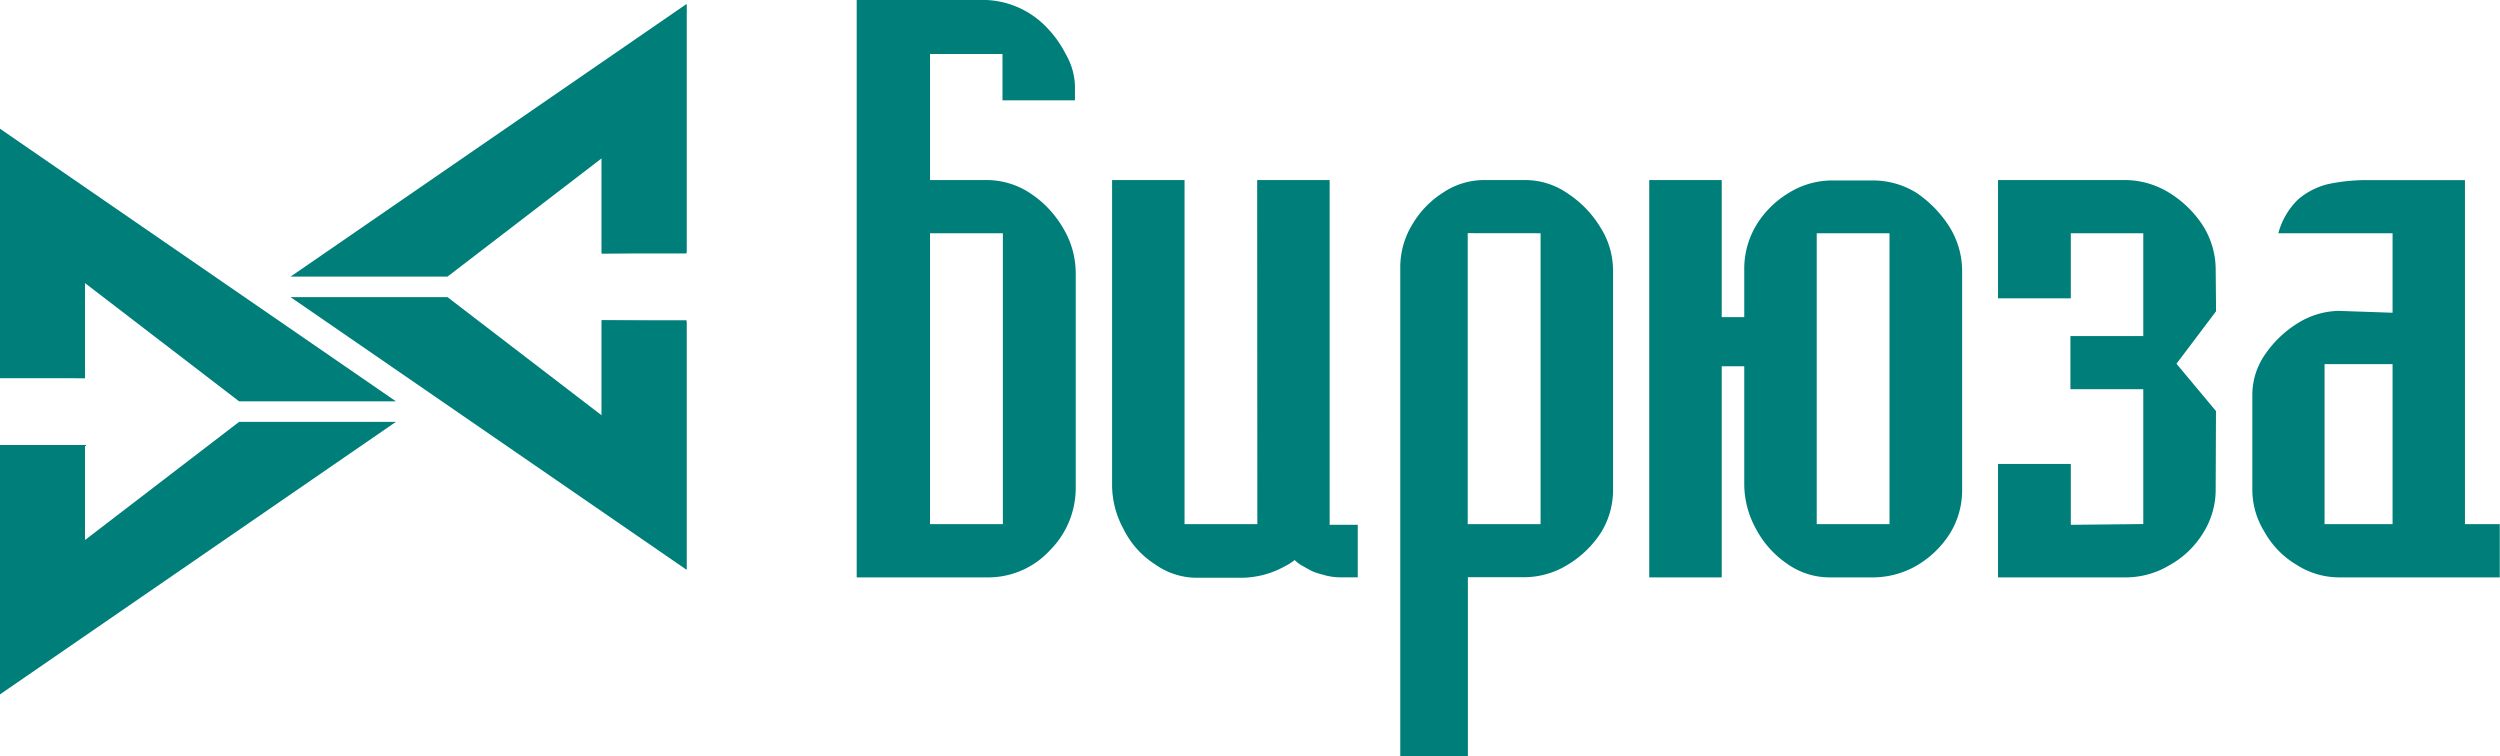 <svg xmlns="http://www.w3.org/2000/svg" viewBox="0 0 323.92 97.99"><defs><style>.cls-1{fill:#007e7a;}</style></defs><g id="Слой_2" data-name="Слой 2"><g id="Слой_1-2" data-name="Слой 1"><path class="cls-1" d="M139.38,63.18a11.44,11.44,0,0,1-3.33,8.11,10.87,10.87,0,0,1-8.22,3.52H111V0h16.81a11.48,11.48,0,0,1,7.71,3.45A14.19,14.19,0,0,1,138.08,7a8.73,8.73,0,0,1,1.2,4.09V13h-9.39V7H120.5V23.33h7.33a10.24,10.24,0,0,1,5.75,1.77,13.53,13.53,0,0,1,4.22,4.55,11.32,11.32,0,0,1,1.58,5.75ZM120.5,67.91h9.44V30.22H120.5Z"/><path class="cls-1" d="M162.89,23.33h9.39V68h3.64v6.8h-2.35a7.68,7.68,0,0,1-2.2-.35A8.39,8.39,0,0,1,170,74c-.19-.1-.57-.3-1.13-.62a4.46,4.46,0,0,1-1.12-.82,6,6,0,0,1-1.2.77,11.74,11.74,0,0,1-5.75,1.53h-5.6a9.33,9.33,0,0,1-5.51-1.72,11.4,11.4,0,0,1-4.12-4.6,11.94,11.94,0,0,1-1.48-5.7V23.33h9.39V67.91h9.43Z"/><path class="cls-1" d="M209,35v28.5A10.44,10.44,0,0,1,207.44,69a13.31,13.31,0,0,1-4.31,4.17,10.8,10.8,0,0,1-5.56,1.62h-7.38V98h-8.76V34.58a10.6,10.6,0,0,1,1.48-5.36,12.17,12.17,0,0,1,4-4.22,9.54,9.54,0,0,1,5.36-1.67h5.41a9.63,9.63,0,0,1,5.42,1.72,13.76,13.76,0,0,1,4.26,4.41A10.44,10.44,0,0,1,209,35Zm-18.83-4.79V67.91h9.44V30.22Z"/><path class="cls-1" d="M226,62.74V47.46l-2.92,0V74.81h-9.39V23.33h9.39V41.09H226V34.63a11,11,0,0,1,1.53-5.41A12.44,12.44,0,0,1,231.76,25a10.71,10.71,0,0,1,5.51-1.62h5.46A10.74,10.74,0,0,1,248.34,25a15.15,15.15,0,0,1,4.26,4.41,10.87,10.87,0,0,1,1.63,5.6v28.5a10.62,10.62,0,0,1-1.58,5.61,12.6,12.6,0,0,1-4.31,4.16,11.37,11.37,0,0,1-5.61,1.53h-5.6a9.46,9.46,0,0,1-5.51-1.72,12.61,12.61,0,0,1-4.12-4.6A12,12,0,0,1,226,62.74Zm9.39-32.52V67.91h9.43V30.22Z"/><path class="cls-1" d="M287.08,63.6a10.55,10.55,0,0,1-1.63,5.47,11.82,11.82,0,0,1-4.35,4.16,11,11,0,0,1-5.61,1.58H258.88V60.11h9.43V68l9.39-.1V50.43h-9.44V43.54h9.44V30.22h-9.39v8.43h-9.43V23.33h16.61A11,11,0,0,1,281.1,25a13.86,13.86,0,0,1,4.35,4.27,10.7,10.7,0,0,1,1.63,5.46l.05,5.6L282,47.13l5.12,6.13Z"/><path class="cls-1" d="M303,40.28l7,.24V30.22h-14.8a9.53,9.53,0,0,1,2.54-4.36,9.34,9.34,0,0,1,3.88-2,23.78,23.78,0,0,1,5.26-.52h12.5V67.91h4.51v6.9H303.09a10.19,10.19,0,0,1-5.51-1.62,11.42,11.42,0,0,1-4.17-4.27,10.38,10.38,0,0,1-1.58-5.46V51.15a9.22,9.22,0,0,1,1.68-5.27,14.24,14.24,0,0,1,4.31-4.07A10.38,10.38,0,0,1,303,40.28Zm7,27.63V47.18h-8.81V67.91Z"/><polygon class="cls-1" points="30.98 52 51.3 52 0 16.68 0 48.83 11 49 11 36.67 30.98 52"/><polygon class="cls-1" points="30.98 54.66 51.3 54.66 0 89.97 0 57.82 11 57.66 11 69.98 30.98 54.66"/><polygon class="cls-1" points="11 49 0 49 0 16.68 11 36.67 11 49"/><polygon class="cls-1" points="11 57.66 0 57.66 0 89.97 11 69.98 11 57.66"/><polygon class="cls-1" points="57.98 35.84 37.65 35.84 88.95 0.52 88.95 32.68 77.96 32.84 77.96 20.51 57.98 35.84"/><polygon class="cls-1" points="57.98 38.5 37.65 38.5 88.95 73.82 88.95 41.66 77.96 41.5 77.96 53.82 57.98 38.5"/><polygon class="cls-1" points="77.96 41.5 88.95 41.5 88.95 73.82 77.96 53.82 77.96 41.5"/><polygon class="cls-1" points="77.96 32.84 88.95 32.84 88.95 0.52 77.96 20.51 77.96 32.84"/></g></g></svg>